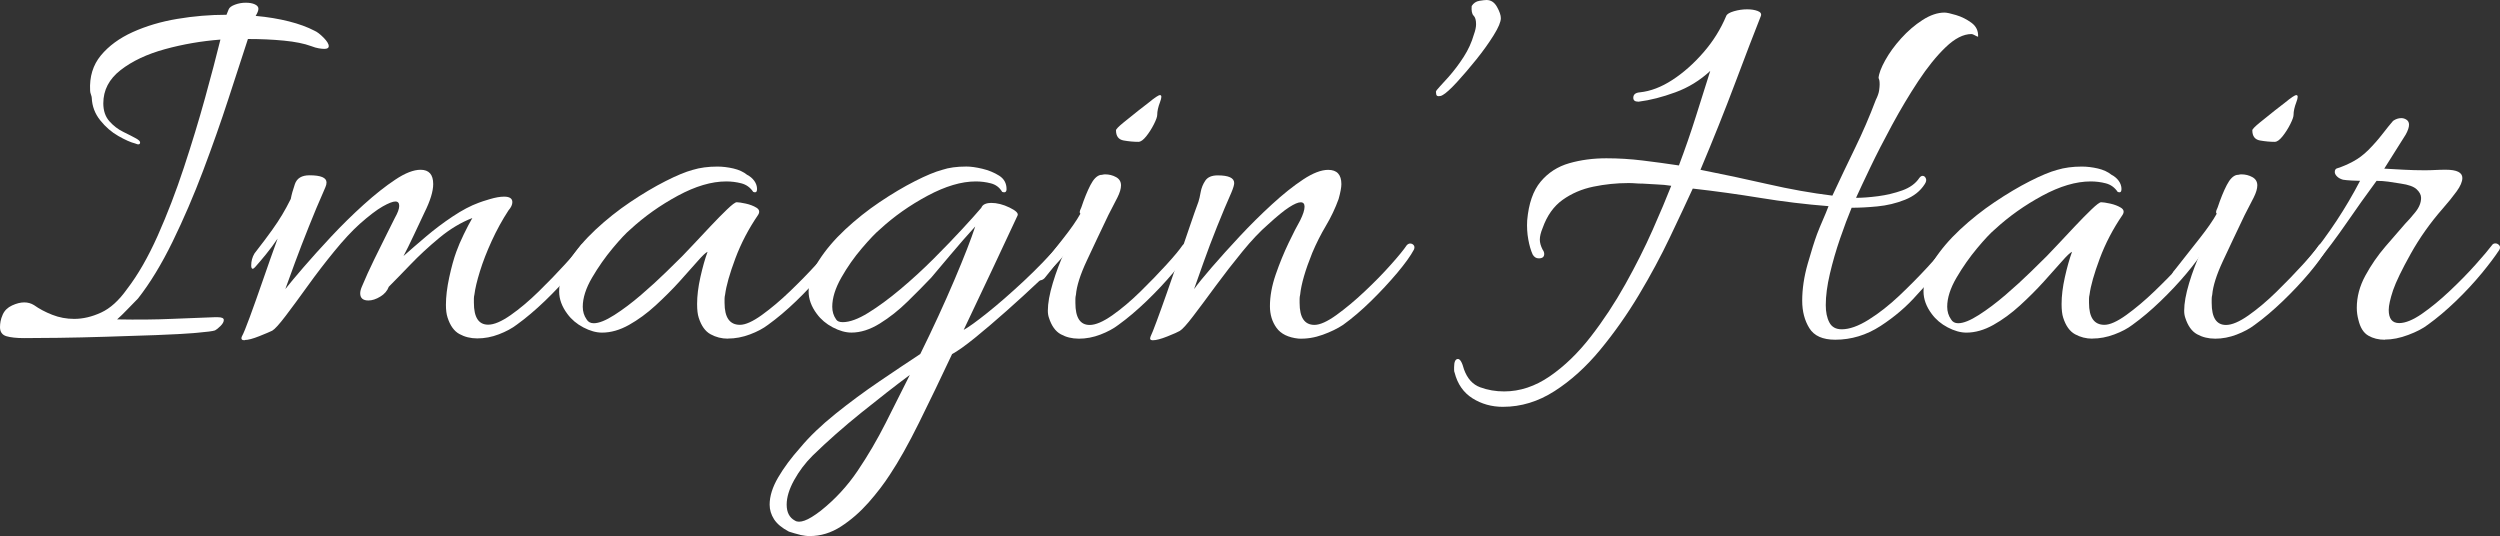 <?xml version="1.0" encoding="UTF-8"?>
<svg id="Calque_2" data-name="Calque 2" xmlns="http://www.w3.org/2000/svg" viewBox="0 0 642.77 137.81">
  <rect x="0" y="0" width="642.77" height="137.81" fill="#333333" stroke="none"/>
  <defs>
    <style>
      .cls-1 {
        fill: #fff;
      }
    </style>
  </defs>
  <g id="Calque_1-2" data-name="Calque 1">
    <g>
      <path class="cls-1" d="m6.22,86.93c-1.98,0-3.51-.17-4.59-.49-1.08-.33-1.63-1.11-1.63-2.33,0-.47.05-.97.14-1.48.09-.52.28-1.11.57-1.77.47-1.04,1.27-1.81,2.4-2.33,1.13-.52,2.17-.78,3.11-.78s1.79.24,2.54.71c1.32.94,2.87,1.77,4.66,2.47,1.79.71,3.68,1.06,5.65,1.06,2.26,0,4.57-.54,6.93-1.63,2.35-1.08,4.57-3.09,6.64-6.01,2.83-3.68,5.46-8.27,7.92-13.78,2.45-5.51,4.69-11.33,6.71-17.46,2.02-6.12,3.84-12.09,5.44-17.88,1.6-5.8,2.92-10.81,3.96-15.05-4.9.38-9.66,1.2-14.28,2.47-4.62,1.27-8.41,3.06-11.38,5.37-2.97,2.31-4.45,5.16-4.45,8.55,0,1.89.52,3.42,1.55,4.59,1.04,1.18,2.24,2.1,3.6,2.76,1.36.66,2.47,1.23,3.32,1.7.66.38.99.71.99.99,0,.57-.42.66-1.27.28-1.13-.28-2.57-.92-4.31-1.91-1.75-.99-3.3-2.33-4.66-4.03-1.37-1.7-2.1-3.63-2.19-5.8,0-.19-.07-.47-.21-.85-.14-.38-.21-.71-.21-.99-.19-3.58.73-6.59,2.76-9.05,2.03-2.45,4.76-4.45,8.2-6.01,3.44-1.55,7.25-2.69,11.45-3.39,4.19-.71,8.41-1.06,12.65-1.06l.57-1.41c.19-.47.73-.87,1.63-1.2.89-.33,1.81-.49,2.76-.49s1.72.14,2.33.42c.61.28.92.66.92,1.13s-.24,1.08-.71,1.84c3.11.28,5.96.76,8.55,1.41,2.59.66,4.78,1.46,6.57,2.4.66.28,1.44.87,2.33,1.77.89.9,1.34,1.63,1.34,2.19,0,.47-.38.71-1.13.71-.38,0-.85-.05-1.41-.14-.57-.09-1.23-.28-1.98-.57-1.79-.66-4.12-1.13-7-1.41-2.88-.28-5.96-.42-9.26-.42-1.41,4.34-3.09,9.47-5.02,15.41-1.93,5.94-4.1,12.08-6.5,18.45s-5.02,12.44-7.84,18.23c-2.83,5.79-5.79,10.67-8.9,14.63-.94.94-1.86,1.89-2.76,2.83-.9.94-1.77,1.79-2.61,2.54,5.18.1,9.92.05,14.21-.14,4.29-.19,7.89-.33,10.81-.42h.85c1.04,0,1.56.24,1.56.71s-.28.99-.85,1.55-1.04.94-1.41,1.13c-.47.19-2.1.4-4.88.64-2.78.23-6.22.42-10.32.57-4.1.14-8.36.28-12.79.42-4.43.14-8.53.23-12.3.28-3.77.05-6.69.07-8.76.07Z"/>
      <path class="cls-1" d="m62.9,87.49c-.76,0-.99-.33-.71-.99.38-.66,1.06-2.33,2.05-5.02s2.12-5.87,3.39-9.54c1.27-3.68,2.52-7.21,3.75-10.6-.94,1.41-1.96,2.78-3.04,4.1-1.08,1.32-2,2.4-2.76,3.25-.28.28-.47.42-.57.42-.28,0-.42-.28-.42-.85,0-1.13.28-2.17.85-3.11,1.98-2.54,3.48-4.55,4.52-6.01,1.04-1.46,1.91-2.78,2.61-3.96.71-1.18,1.44-2.52,2.19-4.03.19-1.04.54-2.31,1.06-3.82.52-1.51,1.77-2.26,3.75-2.26,2.92,0,4.38.61,4.38,1.84,0,.38-.09.78-.28,1.2-.19.42-.38.87-.57,1.34-1.13,2.54-2.36,5.47-3.67,8.76-1.32,3.3-2.52,6.41-3.6,9.33-1.08,2.92-1.91,5.18-2.47,6.78,1.04-1.32,2.59-3.18,4.66-5.58,2.07-2.4,4.45-5.04,7.14-7.92,2.69-2.87,5.46-5.6,8.34-8.2,2.87-2.59,5.58-4.74,8.13-6.43,2.54-1.7,4.71-2.54,6.5-2.54,2.17,0,3.25,1.23,3.25,3.67,0,1.89-.76,4.34-2.26,7.35-.66,1.41-1.56,3.32-2.69,5.72-1.13,2.4-2.03,4.22-2.69,5.44,1.7-1.51,3.63-3.18,5.8-5.02,2.17-1.84,4.45-3.56,6.86-5.16,2.4-1.6,4.64-2.78,6.71-3.53.47-.19,1.41-.5,2.83-.92,1.41-.42,2.64-.64,3.67-.64,1.41,0,2.12.47,2.12,1.41,0,.66-.33,1.37-.99,2.12-1.6,2.45-3.04,5.07-4.31,7.84-1.27,2.78-2.29,5.4-3.04,7.84-.76,2.45-1.23,4.43-1.41,5.94-.09.38-.14.73-.14,1.06v1.06c0,3.77,1.22,5.65,3.67,5.65,1.51,0,3.44-.82,5.8-2.47,2.35-1.65,4.76-3.68,7.21-6.08,2.45-2.4,4.69-4.71,6.71-6.93,2.03-2.21,3.41-3.89,4.17-5.02.28-.28.57-.42.85-.42.38,0,.68.14.92.42.23.28.26.66.07,1.13-.85,1.6-2.29,3.6-4.31,6.01-2.03,2.4-4.29,4.81-6.78,7.21-2.5,2.4-4.92,4.45-7.28,6.15-1.23.94-2.76,1.77-4.59,2.47-1.84.71-3.7,1.06-5.58,1.06-1.7,0-3.23-.38-4.59-1.13-1.37-.75-2.38-2.17-3.04-4.24-.28-.85-.42-1.93-.42-3.25,0-2.07.28-4.43.85-7.07.57-2.64,1.18-4.85,1.84-6.64.47-1.32,1.11-2.8,1.91-4.45.8-1.65,1.53-3.04,2.19-4.17-2.92,1.13-5.75,2.83-8.48,5.09-2.73,2.26-5.21,4.55-7.42,6.86-2.22,2.31-4.08,4.22-5.58,5.72-.38,1.04-1.11,1.89-2.19,2.54-1.08.66-2.1.99-3.04.99-1.41,0-2.12-.61-2.12-1.84,0-.47.14-1.04.42-1.7.94-2.26,2-4.59,3.18-7,1.18-2.4,2.26-4.59,3.25-6.57.99-1.98,1.67-3.34,2.05-4.1.75-1.32,1.13-2.35,1.13-3.11s-.33-1.13-.99-1.13-1.74.42-3.25,1.27c-1.51.85-3.49,2.36-5.94,4.52-1.98,1.79-4.15,4.12-6.5,7-2.36,2.88-4.62,5.82-6.78,8.83-2.17,3.02-4.08,5.61-5.72,7.77-1.65,2.17-2.8,3.44-3.46,3.82-.57.28-1.67.75-3.32,1.41-1.65.66-2.9.99-3.75.99Z"/>
      <path class="cls-1" d="m187.14,87.07c-1.6,0-3.09-.38-4.45-1.13-1.37-.75-2.38-2.17-3.04-4.24-.28-.85-.42-2.03-.42-3.53,0-2.07.28-4.38.85-6.93.57-2.54,1.18-4.71,1.84-6.5-.47.19-1.34,1.01-2.61,2.47-1.27,1.46-2.83,3.2-4.66,5.23-1.84,2.03-3.87,4.05-6.08,6.08-2.21,2.03-4.5,3.7-6.85,5.02-2.36,1.32-4.66,1.98-6.93,1.98-1.51,0-3.11-.45-4.81-1.34-1.7-.89-3.06-2.05-4.1-3.46-1.41-1.88-2.12-3.82-2.12-5.79,0-2.54.87-5.18,2.61-7.92,1.74-2.73,4-5.39,6.78-7.99,2.78-2.59,5.75-4.95,8.9-7.07,3.16-2.12,6.17-3.91,9.05-5.37,2.87-1.46,5.21-2.42,7-2.9,1.88-.57,4-.85,6.36-.85,1.32,0,2.69.17,4.1.49,1.41.33,2.59.87,3.53,1.63.75.38,1.36.9,1.84,1.55.47.66.71,1.37.71,2.12s-.33.99-.99.71c-.76-1.13-1.77-1.86-3.04-2.19-1.27-.33-2.57-.49-3.89-.49-3.77,0-7.92,1.23-12.44,3.67-4.52,2.45-8.58,5.32-12.16,8.62-1.13.94-2.66,2.57-4.59,4.88-1.93,2.31-3.7,4.83-5.3,7.56-1.6,2.73-2.4,5.23-2.4,7.49,0,1.23.33,2.31.99,3.25.38.66.99.99,1.84.99,1.32,0,3.09-.71,5.3-2.12,2.21-1.41,4.5-3.13,6.86-5.16,2.35-2.02,4.5-3.98,6.43-5.87,1.93-1.88,3.32-3.25,4.17-4.1.47-.47,1.39-1.44,2.76-2.9,1.36-1.46,2.85-3.04,4.45-4.74,1.6-1.7,3.04-3.16,4.31-4.38,1.27-1.22,2.1-1.84,2.47-1.84.47,0,1.25.12,2.33.35,1.08.24,2,.59,2.76,1.06.75.47.89,1.08.42,1.84-2.45,3.58-4.41,7.33-5.87,11.24-1.46,3.91-2.33,7-2.62,9.26-.09.38-.14.73-.14,1.06v1.06c0,3.77,1.32,5.65,3.96,5.65,1.41,0,3.3-.85,5.65-2.54,2.35-1.7,4.76-3.72,7.21-6.08,2.45-2.35,4.69-4.64,6.71-6.86,2.03-2.21,3.41-3.89,4.17-5.02.28-.28.57-.42.85-.42.38,0,.71.17.99.49.28.33.28.73,0,1.2-1.04,1.7-2.54,3.72-4.52,6.08-1.98,2.36-4.19,4.71-6.64,7.07-2.45,2.36-4.85,4.38-7.21,6.08-1.23.94-2.78,1.77-4.66,2.47-1.89.71-3.77,1.06-5.65,1.06Z"/>
      <path class="cls-1" d="m205.8,137.53c-1.13-.28-2.12-.57-2.97-.85-1.79-.94-3.06-2-3.82-3.18-.75-1.18-1.13-2.43-1.13-3.75,0-2.17.73-4.5,2.19-7,1.46-2.5,3.37-5.07,5.72-7.7,2.35-2.83,5.35-5.7,8.98-8.62,3.63-2.92,7.42-5.72,11.38-8.41,3.96-2.69,7.44-5.02,10.46-7,3.3-6.69,6.22-13.03,8.76-19.01,2.54-5.98,4.33-10.58,5.37-13.78-1.98,2.17-4.1,4.59-6.36,7.28-2.26,2.69-3.91,4.64-4.95,5.87-1.79,1.89-3.82,3.94-6.08,6.15-2.26,2.22-4.64,4.1-7.14,5.65-2.5,1.55-4.93,2.33-7.28,2.33-1.51,0-3.11-.45-4.81-1.34-1.7-.89-3.06-2.05-4.1-3.46-1.41-1.88-2.12-3.82-2.12-5.79,0-2.54.87-5.18,2.62-7.92,1.74-2.73,4-5.39,6.78-7.99,2.78-2.59,5.75-4.95,8.9-7.07,3.16-2.12,6.17-3.91,9.05-5.37,2.87-1.46,5.21-2.42,7-2.9,1.7-.57,3.77-.85,6.22-.85,1.13,0,2.5.19,4.1.57,1.6.38,3.04.97,4.31,1.77,1.27.8,1.91,1.96,1.91,3.46,0,.75-.38.99-1.13.71-.66-1.13-1.63-1.86-2.9-2.19-1.27-.33-2.57-.49-3.89-.49-3.68,0-7.8,1.23-12.37,3.67-4.57,2.45-8.65,5.32-12.23,8.62-1.13.94-2.69,2.57-4.66,4.88-1.98,2.31-3.75,4.83-5.3,7.56-1.55,2.73-2.33,5.23-2.33,7.49,0,1.23.33,2.31.99,3.25.28.47.85.71,1.7.71,1.79,0,3.98-.8,6.57-2.4,2.59-1.6,5.35-3.63,8.27-6.08,2.92-2.45,5.77-5.06,8.55-7.84,2.78-2.78,5.25-5.35,7.42-7.7,2.17-2.35,3.77-4.15,4.81-5.37.19-.47.52-.8.99-.99.47-.19.99-.28,1.55-.28,1.51,0,3.09.4,4.74,1.2,1.65.8,2.33,1.48,2.05,2.05-1.79,3.86-3.89,8.34-6.29,13.43-2.4,5.09-4.92,10.41-7.56,15.97,1.22-.66,3.25-2.12,6.08-4.38,2.83-2.26,5.94-4.97,9.33-8.13,3.39-3.16,6.55-6.43,9.47-9.82,1.13-1.22,1.98-1.84,2.54-1.84s.71.49.42,1.48c-.28.99-1.04,2.24-2.26,3.75-1.51,1.79-3.58,3.94-6.22,6.43-2.64,2.5-5.42,5.04-8.34,7.63-2.92,2.59-5.63,4.9-8.13,6.93-2.5,2.02-4.45,3.41-5.87,4.17-2.92,6.22-5.75,12.09-8.48,17.6-2.73,5.51-5.23,9.97-7.49,13.36-1.51,2.35-3.35,4.76-5.51,7.21-2.17,2.45-4.52,4.5-7.07,6.15-2.54,1.65-5.23,2.47-8.06,2.47-.38,0-.76-.02-1.13-.07-.38-.05-.8-.12-1.27-.21Zm-1.41-3.68c.57.38,1.39.38,2.47,0,1.08-.38,2.47-1.23,4.17-2.54,3.67-2.92,6.83-6.34,9.47-10.25,2.64-3.91,5.04-8.01,7.21-12.3,2.17-4.29,4.24-8.41,6.22-12.37-3.67,2.73-7.82,5.96-12.44,9.68-4.62,3.72-8.81,7.42-12.58,11.1-1.89,1.88-3.46,3.98-4.74,6.29-1.27,2.31-1.91,4.4-1.91,6.29,0,1.98.71,3.34,2.12,4.1Z"/>
      <path class="cls-1" d="m277.32,87.07c-1.7,0-3.23-.38-4.59-1.13-1.37-.75-2.38-2.17-3.04-4.24-.1-.28-.17-.57-.21-.85-.05-.28-.07-.61-.07-.99,0-1.88.42-4.24,1.27-7.07.85-2.83,1.88-5.56,3.11-8.2-.57.76-1.23,1.67-1.98,2.76-.76,1.08-1.84,2.47-3.25,4.17-.38.38-.8.57-1.27.57-.66,0-.99-.38-.99-1.13,0-.57.19-1.04.57-1.41,2.45-3.11,4.64-5.89,6.57-8.34,1.93-2.45,3.37-4.52,4.31-6.22,0-.09-.02-.16-.07-.21-.05-.05-.07-.12-.07-.21,0-.28.14-.71.42-1.27.75-2.26,1.53-4.17,2.33-5.72.8-1.55,1.67-2.42,2.62-2.61.19,0,.38-.02.57-.07.19-.05.38-.07.57-.07,1.04,0,1.98.24,2.83.71.85.47,1.27,1.18,1.27,2.12,0,.85-.31,1.89-.92,3.11-.61,1.23-1.39,2.73-2.33,4.52-2.07,4.34-3.94,8.27-5.58,11.8-1.65,3.53-2.57,6.43-2.76,8.69-.09.38-.14.73-.14,1.06v1.06c0,3.77,1.22,5.65,3.67,5.65,1.51,0,3.44-.82,5.8-2.47,2.35-1.65,4.76-3.68,7.21-6.08,2.45-2.4,4.69-4.71,6.71-6.93,2.02-2.21,3.41-3.89,4.17-5.02.28-.28.57-.42.85-.42.38,0,.68.14.92.42.23.28.26.66.07,1.13-.85,1.6-2.29,3.6-4.31,6.01-2.03,2.4-4.29,4.81-6.78,7.21-2.5,2.4-4.92,4.45-7.28,6.15-1.23.94-2.76,1.77-4.59,2.47-1.84.71-3.7,1.06-5.58,1.06Zm15.41-50.6c-1.23,0-2.5-.12-3.82-.35-1.32-.23-1.98-1.11-1.98-2.62,0-.28.64-.94,1.91-1.98,1.27-1.04,2.59-2.1,3.96-3.18,1.36-1.08,2.19-1.72,2.47-1.91,1.6-1.32,2.59-1.98,2.97-1.98.47,0,.47.61,0,1.84-.47,1.23-.71,2.31-.71,3.25,0,.47-.28,1.27-.85,2.4s-1.23,2.17-1.98,3.11c-.76.94-1.41,1.41-1.98,1.41Z"/>
      <path class="cls-1" d="m296.4,87.49c-.66,0-.85-.33-.57-.99.28-.57.8-1.86,1.55-3.89.75-2.02,1.63-4.45,2.62-7.28.99-2.83,2-5.75,3.04-8.76,1.04-3.01,2-5.84,2.9-8.48.89-2.64,1.63-4.71,2.19-6.22.19-.57.38-1.39.57-2.47.19-1.08.59-2.07,1.2-2.97.61-.89,1.67-1.34,3.18-1.34,2.83,0,4.24.66,4.24,1.98,0,.47-.24,1.27-.71,2.4-1.13,2.54-2.36,5.47-3.68,8.76-1.32,3.3-2.5,6.41-3.53,9.33-1.04,2.92-1.84,5.18-2.4,6.78.94-1.32,2.47-3.2,4.59-5.65,2.12-2.45,4.5-5.09,7.14-7.92,2.64-2.83,5.39-5.56,8.27-8.2,2.87-2.64,5.56-4.78,8.06-6.43,2.5-1.65,4.64-2.47,6.43-2.47,2.26,0,3.39,1.23,3.39,3.67,0,.85-.24,2.12-.71,3.82-.85,2.36-1.93,4.64-3.25,6.86-1.32,2.22-2.5,4.55-3.53,7-1.79,4.43-2.83,8.01-3.11,10.74-.09.38-.14.73-.14,1.06v1.06c0,3.77,1.27,5.65,3.82,5.65,1.41,0,3.3-.85,5.65-2.54,2.35-1.7,4.78-3.72,7.28-6.08,2.5-2.35,4.74-4.64,6.71-6.86,1.98-2.21,3.34-3.89,4.1-5.02.28-.28.57-.42.85-.42.38,0,.68.14.92.42.23.28.26.66.07,1.13-.85,1.6-2.29,3.6-4.31,6.01-2.03,2.4-4.26,4.81-6.71,7.21-2.45,2.4-4.85,4.45-7.21,6.15-1.41.94-3.16,1.79-5.23,2.54-2.07.75-4.15,1.08-6.22.99-2.64-.28-4.52-1.2-5.65-2.76s-1.7-3.41-1.7-5.58c0-2.54.49-5.25,1.48-8.13.99-2.87,2.1-5.58,3.32-8.13,1.22-2.54,2.21-4.47,2.97-5.79.75-1.51,1.13-2.69,1.13-3.53,0-.75-.33-1.13-.99-1.13s-1.65.42-2.97,1.27c-1.32.85-3.11,2.31-5.37,4.38-2.07,1.79-4.29,4.12-6.64,7-2.36,2.88-4.64,5.82-6.86,8.83-2.21,3.02-4.15,5.61-5.79,7.77-1.65,2.17-2.81,3.44-3.46,3.82-.47.28-1.53.75-3.18,1.41-1.65.66-2.9.99-3.75.99Z"/>
      <path class="cls-1" d="m370.89,24.45c-.28.19-.61.28-.99.28s-.59-.16-.64-.5c-.05-.33-.07-.54-.07-.64,0-.19.35-.66,1.06-1.41.71-.75,1.44-1.55,2.19-2.4,1.41-1.6,2.71-3.32,3.89-5.16,1.18-1.84,2.05-3.75,2.61-5.72.38-1.04.57-1.93.57-2.69,0-1.04-.21-1.77-.64-2.19-.42-.42-.59-1.25-.49-2.47.47-.75,1.13-1.2,1.98-1.34.85-.14,1.46-.21,1.84-.21,1.13,0,2.03.59,2.69,1.77.66,1.18.99,2.14.99,2.9,0,.94-.61,2.4-1.84,4.38-1.23,1.98-2.71,4.05-4.45,6.22-1.74,2.17-3.42,4.12-5.02,5.87-1.6,1.74-2.83,2.85-3.67,3.32Z"/>
      <path class="cls-1" d="m386.44,104.6c-2.92,0-5.53-.73-7.85-2.19-2.31-1.46-3.84-3.65-4.59-6.57-.09-.19-.14-.42-.14-.71v-.71c0-1.41.33-2.12.99-2.12.57,0,1.08.89,1.56,2.69.85,2.35,2.24,3.89,4.17,4.59,1.93.71,3.98,1.06,6.15,1.06,4.05,0,7.96-1.3,11.73-3.89,3.77-2.59,7.28-5.99,10.53-10.18,3.25-4.19,6.22-8.69,8.9-13.5,2.69-4.81,5.02-9.45,7-13.92,1.98-4.47,3.58-8.27,4.8-11.38-1.22-.19-2.45-.31-3.67-.35-1.23-.05-2.45-.12-3.68-.21-.66,0-1.27-.02-1.84-.07-.56-.05-1.18-.07-1.84-.07-3.02,0-6.01.31-8.97.92-2.97.61-5.61,1.74-7.92,3.39-2.31,1.65-4.03,4.08-5.16,7.28-.47,1.13-.71,2.12-.71,2.97,0,.75.23,1.6.71,2.54.28.38.42.76.42,1.13,0,.76-.47,1.13-1.41,1.13-.66,0-1.18-.33-1.56-.99-.47-1.04-.85-2.33-1.13-3.89s-.38-3.18-.28-4.88c.38-4.33,1.53-7.65,3.46-9.96,1.93-2.31,4.38-3.89,7.35-4.74,2.97-.85,6.15-1.27,9.54-1.27,3.11,0,6.22.19,9.33.57,3.11.38,6.22.8,9.33,1.27,1.6-4.24,3.06-8.46,4.38-12.65,1.32-4.19,2.54-8.08,3.68-11.66-2.64,2.45-5.63,4.29-8.98,5.51-3.35,1.23-6.48,2.03-9.4,2.4h-.14c-.85,0-1.27-.33-1.27-.99,0-.85.56-1.32,1.7-1.41,2.73-.28,5.51-1.34,8.34-3.18s5.49-4.19,7.99-7.07c2.5-2.87,4.45-6.01,5.87-9.4.19-.47.85-.87,1.98-1.2,1.13-.33,2.26-.49,3.39-.49,1.04,0,1.93.14,2.69.42s1.04.71.85,1.27c-1.79,4.52-4.01,10.3-6.64,17.31-2.64,7.02-5.61,14.44-8.9,22.26,5.75,1.13,11.5,2.36,17.24,3.67,5.75,1.32,11.31,2.31,16.68,2.97,1.88-4.05,3.82-8.1,5.79-12.16,1.98-4.05,3.77-8.2,5.37-12.44.47-.94.75-1.74.85-2.4.09-.66.14-1.18.14-1.55,0-.47-.02-.82-.07-1.06-.05-.23-.12-.45-.21-.64.09-1.13.66-2.64,1.7-4.52,1.04-1.88,2.4-3.77,4.1-5.65,1.7-1.88,3.53-3.46,5.51-4.73,1.98-1.27,3.86-1.91,5.65-1.91.57,0,1.55.21,2.97.64,1.41.42,2.73,1.08,3.96,1.98,1.22.9,1.79,2.1,1.7,3.6-.28-.09-.59-.23-.92-.42-.33-.19-.59-.28-.78-.28-2.07,0-4.29,1.13-6.64,3.39-2.36,2.26-4.71,5.18-7.07,8.76-2.36,3.58-4.59,7.33-6.71,11.24-2.12,3.91-3.98,7.54-5.58,10.88-1.6,3.35-2.83,5.96-3.68,7.84,1.6,0,3.49-.14,5.65-.42s4.24-.78,6.22-1.48c1.98-.71,3.44-1.77,4.38-3.18.28-.38.56-.57.85-.57.38,0,.66.21.85.64.19.42.09.92-.28,1.48-1.13,1.79-2.83,3.13-5.09,4.03-2.26.9-4.62,1.46-7.07,1.7-2.45.24-4.66.35-6.64.35-.94,2.26-1.93,4.9-2.97,7.92-1.04,3.02-1.91,6.03-2.62,9.05-.71,3.02-1.06,5.7-1.06,8.06,0,1.79.3,3.27.92,4.45.61,1.18,1.67,1.77,3.18,1.77,1.98,0,4.29-.82,6.93-2.47,2.64-1.65,5.25-3.7,7.85-6.15,2.59-2.45,4.99-4.88,7.21-7.28,2.21-2.4,3.89-4.36,5.02-5.87.19-.19.47-.28.85-.28.28,0,.54.12.78.35.23.24.26.64.07,1.2-.19.38-1.08,1.65-2.69,3.82-1.6,2.17-3.82,4.76-6.64,7.77-2.64,3.02-5.77,5.7-9.4,8.06-3.63,2.35-7.52,3.53-11.66,3.53-3.2,0-5.42-.99-6.64-2.97-1.23-1.98-1.84-4.33-1.84-7.07,0-3.01.47-6.17,1.41-9.47.94-3.3,1.74-5.84,2.4-7.63.47-1.22.96-2.43,1.48-3.6.52-1.18,1.01-2.38,1.48-3.6-5.94-.47-11.78-1.18-17.53-2.12-5.75-.94-11.54-1.74-17.38-2.4-1.6,3.49-3.56,7.66-5.87,12.51-2.31,4.85-4.97,9.8-7.99,14.84-3.02,5.04-6.34,9.75-9.96,14.13s-7.54,7.92-11.73,10.6c-4.19,2.69-8.6,4.03-13.22,4.03Z"/>
      <path class="cls-1" d="m537.96,87.07c-1.6,0-3.09-.38-4.45-1.13-1.37-.75-2.38-2.17-3.04-4.24-.28-.85-.42-2.03-.42-3.53,0-2.07.28-4.38.85-6.93.57-2.54,1.18-4.71,1.84-6.5-.47.19-1.34,1.01-2.62,2.47-1.27,1.46-2.83,3.2-4.67,5.23-1.84,2.03-3.86,4.05-6.08,6.08-2.22,2.03-4.5,3.7-6.86,5.02-2.36,1.32-4.67,1.98-6.93,1.98-1.51,0-3.11-.45-4.81-1.34-1.7-.89-3.06-2.05-4.1-3.46-1.41-1.88-2.12-3.82-2.12-5.79,0-2.54.87-5.18,2.62-7.92,1.74-2.73,4-5.39,6.78-7.99,2.78-2.59,5.75-4.95,8.91-7.07,3.16-2.12,6.17-3.91,9.05-5.37,2.87-1.46,5.21-2.42,7-2.9,1.88-.57,4-.85,6.36-.85,1.32,0,2.69.17,4.1.49,1.41.33,2.59.87,3.53,1.63.75.38,1.36.9,1.84,1.55.47.66.71,1.37.71,2.12s-.33.99-.99.71c-.76-1.13-1.77-1.86-3.04-2.19-1.27-.33-2.57-.49-3.89-.49-3.77,0-7.92,1.23-12.44,3.67-4.52,2.45-8.58,5.32-12.16,8.62-1.13.94-2.66,2.57-4.59,4.88-1.93,2.31-3.7,4.83-5.3,7.56-1.6,2.73-2.4,5.23-2.4,7.49,0,1.23.33,2.31.99,3.25.38.66.99.99,1.84.99,1.32,0,3.09-.71,5.3-2.12,2.21-1.41,4.5-3.13,6.86-5.16,2.35-2.02,4.5-3.98,6.43-5.87,1.93-1.88,3.32-3.25,4.17-4.1.47-.47,1.39-1.44,2.76-2.9,1.37-1.46,2.85-3.04,4.45-4.74,1.6-1.7,3.04-3.16,4.31-4.38,1.27-1.22,2.1-1.84,2.47-1.84.47,0,1.25.12,2.33.35,1.08.24,2,.59,2.76,1.06.75.47.89,1.08.42,1.84-2.45,3.58-4.41,7.33-5.87,11.24-1.46,3.91-2.33,7-2.62,9.26-.09.38-.14.73-.14,1.06v1.06c0,3.77,1.32,5.65,3.96,5.65,1.41,0,3.3-.85,5.65-2.54,2.35-1.7,4.76-3.72,7.21-6.08,2.45-2.35,4.69-4.64,6.71-6.86,2.02-2.21,3.41-3.89,4.17-5.02.28-.28.57-.42.85-.42.38,0,.71.17.99.49.28.33.28.73,0,1.2-1.04,1.7-2.54,3.72-4.52,6.08-1.98,2.36-4.19,4.71-6.64,7.07-2.45,2.36-4.85,4.38-7.21,6.08-1.23.94-2.78,1.77-4.67,2.47-1.89.71-3.77,1.06-5.65,1.06Z"/>
      <path class="cls-1" d="m569.48,87.07c-1.7,0-3.23-.38-4.59-1.13-1.37-.75-2.38-2.17-3.04-4.24-.09-.28-.17-.57-.21-.85-.05-.28-.07-.61-.07-.99,0-1.88.42-4.24,1.27-7.07.85-2.83,1.88-5.56,3.11-8.2-.57.76-1.23,1.67-1.98,2.76-.75,1.08-1.84,2.47-3.25,4.17-.38.38-.8.57-1.27.57-.66,0-.99-.38-.99-1.13,0-.57.19-1.04.57-1.41,2.45-3.11,4.64-5.89,6.57-8.34,1.93-2.45,3.37-4.52,4.31-6.22,0-.09-.02-.16-.07-.21-.05-.05-.07-.12-.07-.21,0-.28.14-.71.42-1.27.75-2.26,1.53-4.17,2.33-5.72.8-1.55,1.67-2.42,2.61-2.61.19,0,.38-.02.57-.07.19-.05.38-.07.57-.07,1.04,0,1.98.24,2.83.71.85.47,1.27,1.18,1.27,2.12,0,.85-.31,1.89-.92,3.11-.61,1.23-1.39,2.73-2.33,4.52-2.07,4.34-3.94,8.27-5.58,11.8-1.65,3.53-2.57,6.43-2.76,8.69-.09.38-.14.73-.14,1.06v1.06c0,3.77,1.22,5.65,3.68,5.65,1.51,0,3.44-.82,5.79-2.47,2.35-1.65,4.76-3.68,7.21-6.08,2.45-2.4,4.69-4.71,6.71-6.93,2.03-2.21,3.41-3.89,4.17-5.02.28-.28.57-.42.85-.42.38,0,.68.14.92.42.23.28.26.66.07,1.13-.85,1.6-2.29,3.6-4.31,6.01-2.03,2.4-4.29,4.81-6.79,7.21-2.5,2.4-4.92,4.45-7.28,6.15-1.23.94-2.76,1.77-4.59,2.47-1.84.71-3.7,1.06-5.58,1.06Zm15.41-50.6c-1.23,0-2.5-.12-3.82-.35-1.32-.23-1.98-1.11-1.98-2.62,0-.28.64-.94,1.91-1.98,1.27-1.04,2.59-2.1,3.96-3.18,1.36-1.08,2.19-1.72,2.47-1.91,1.6-1.32,2.59-1.98,2.97-1.98.47,0,.47.61,0,1.84-.47,1.23-.71,2.31-.71,3.25,0,.47-.28,1.27-.85,2.4s-1.23,2.17-1.98,3.11c-.76.94-1.41,1.41-1.98,1.41Z"/>
      <path class="cls-1" d="m613.15,87.35c-1.6,0-3.02-.35-4.24-1.06-1.23-.71-2.07-2.05-2.54-4.03-.28-1.04-.42-2.07-.42-3.11,0-2.83.73-5.58,2.19-8.27,1.46-2.69,3.18-5.18,5.16-7.49,1.98-2.31,3.67-4.26,5.09-5.87.75-.75,1.62-1.74,2.61-2.97.99-1.22,1.48-2.45,1.48-3.68,0-.75-.38-1.48-1.13-2.19-.75-.71-2.12-1.2-4.1-1.48-1.13-.19-2.19-.35-3.18-.49-.99-.14-2-.21-3.04-.21-2.64,3.58-5.21,7.19-7.7,10.81-2.5,3.63-5.16,7.19-7.99,10.67-.66.66-1.23.99-1.7.99-.57,0-.85-.28-.85-.85s.28-1.13.85-1.7c5.09-6.22,9.47-12.86,13.15-19.93-.47,0-1.18-.02-2.12-.07-.94-.05-1.7-.12-2.26-.21-.66-.19-1.18-.47-1.55-.85-.38-.38-.57-.75-.57-1.13,0-.57.23-.89.71-.99,1.22-.38,2.54-.94,3.96-1.7,1.41-.75,2.73-1.74,3.96-2.97,1.32-1.32,2.54-2.71,3.67-4.17,1.13-1.46,2.03-2.57,2.69-3.32.66-.47,1.37-.71,2.12-.71.47,0,.92.14,1.34.42.42.28.64.71.64,1.27,0,.66-.28,1.51-.85,2.54-.85,1.32-1.77,2.78-2.76,4.38-.99,1.6-1.91,3.06-2.76,4.38,1.7.09,3.39.19,5.09.28,1.7.09,3.44.14,5.23.14.94,0,1.86-.02,2.76-.07.89-.05,1.81-.07,2.76-.07,2.83,0,4.24.71,4.24,2.12,0,.94-.49,2.1-1.48,3.46-.99,1.37-2.19,2.85-3.6,4.45-3.21,3.67-5.94,7.54-8.2,11.59-2.26,4.05-3.77,7.16-4.52,9.33-.75,2.26-1.13,3.96-1.13,5.09,0,2.26.89,3.39,2.69,3.39,1.6,0,3.56-.8,5.87-2.4,2.31-1.6,4.69-3.56,7.14-5.87,2.45-2.31,4.67-4.57,6.64-6.78,1.98-2.21,3.39-3.89,4.24-5.02.19-.28.47-.42.85-.42s.71.17.99.49c.28.33.28.73,0,1.2-1.04,1.6-2.54,3.6-4.52,6.01-1.98,2.4-4.19,4.78-6.64,7.14-2.45,2.36-4.85,4.38-7.21,6.08-1.23.94-2.9,1.82-5.02,2.61-2.12.8-4.12,1.2-6.01,1.2Z"/>
    </g>
  </g>
</svg>